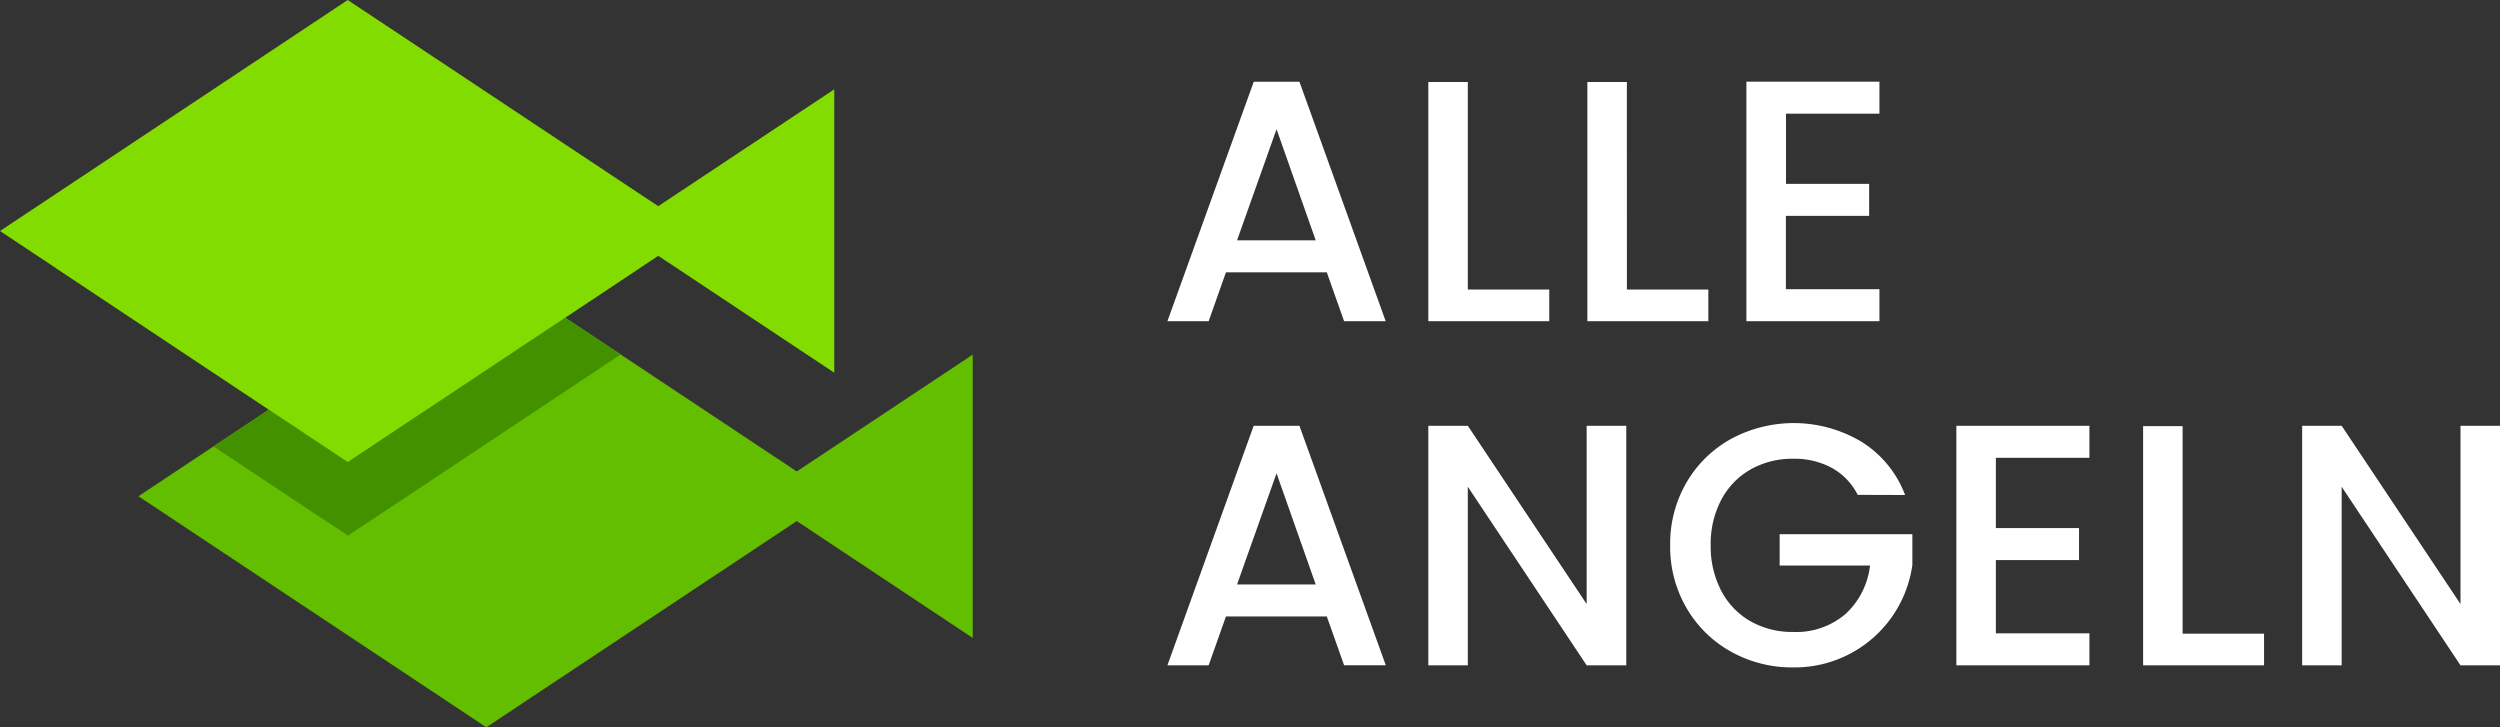 <svg xmlns="http://www.w3.org/2000/svg" width="110" height="32" viewBox="0 0 110 32"><rect x="0" y="0" width="110" height="32" fill="#333333" stroke="none"/><defs><style>.a{fill:#fff;}.b{fill:#64be00;}.c{fill:#449100;}.d{fill:#82dc00;}</style></defs><g transform="translate(0 -1.741)"><path class="a" d="M7.523-2.052H3.086L2.324.1H.51l3.8-10.539H6.319L10.115.1H8.285ZM7.035-3.46,5.312-8.35,3.574-3.46Zm6.693,2.165h3.583V.1H11.99V-10.425h1.738Zm7,0h3.583V.1H18.988V-10.425h1.738Zm7-7.737v3.089h3.659v1.408H27.723V-1.31h4.116V.1H25.985V-10.44h5.854v1.408ZM7.523,13.09H3.086l-.762,2.15H.51L4.306,4.7H6.319l3.8,10.539H8.285Zm-.488-1.408L5.312,6.791,3.574,11.682ZM20.7,15.24H18.957L13.728,7.382V15.24H11.99V4.7h1.738l5.229,7.843V4.7H20.7Zm10.184-7.5a2.79,2.79,0,0,0-1.143-1.189,3.463,3.463,0,0,0-1.692-.4,3.718,3.718,0,0,0-1.875.469A3.3,3.3,0,0,0,24.88,7.957a4.149,4.149,0,0,0-.465,2,4.194,4.194,0,0,0,.465,2.006,3.288,3.288,0,0,0,1.288,1.34,3.718,3.718,0,0,0,1.875.469,3.332,3.332,0,0,0,2.3-.787,3.414,3.414,0,0,0,1.082-2.135H27.449V9.471h5.839v1.348a5.223,5.223,0,0,1-2.721,3.9,5.225,5.225,0,0,1-2.523.613,5.506,5.506,0,0,1-2.729-.689,5.155,5.155,0,0,1-1.959-1.915,5.346,5.346,0,0,1-.724-2.771,5.346,5.346,0,0,1,.724-2.771,5.14,5.14,0,0,1,1.967-1.915,5.816,5.816,0,0,1,5.732.136,4.706,4.706,0,0,1,1.913,2.339ZM36.962,6.11V9.2h3.659v1.408H36.962v3.225h4.116V15.24H35.224V4.7h5.854V6.11Zm8.217,7.737h3.583V15.24H43.441V4.717h1.738ZM59.144,15.24H57.406L52.177,7.382V15.24H50.439V4.7h1.738l5.229,7.843V4.7h1.738Z" transform="translate(50.856 15.775)"/><g transform="translate(0 1.741)"><path class="b" d="M78.269,77.852V90.318l-7.742-5.142L56.867,94.249,41.56,84.084l3.3-2.193,2.441-1.62,9.564-6.352,3.47,2.305,2.441,1.62,7.75,5.149Z" transform="translate(-35.469 -62.249)"/><path class="c" d="M45.379,31.664l-3.3,2.193,2.441,1.62-12,7.972L26.6,39.523l2.441-1.62L19.65,31.664,32.514,23.12Z" transform="translate(-17.209 -19.88)"/><path class="d" d="M41.707,7.53V20l-6.944-4.614-.8-.529-.8.529-3.3,2.193L20.3,23.929l-3.472-2.305L7.441,15.384,5,13.764,20.3,3.6l13.662,9.072Z" transform="translate(-5 -3.6)"/></g></g></svg>
